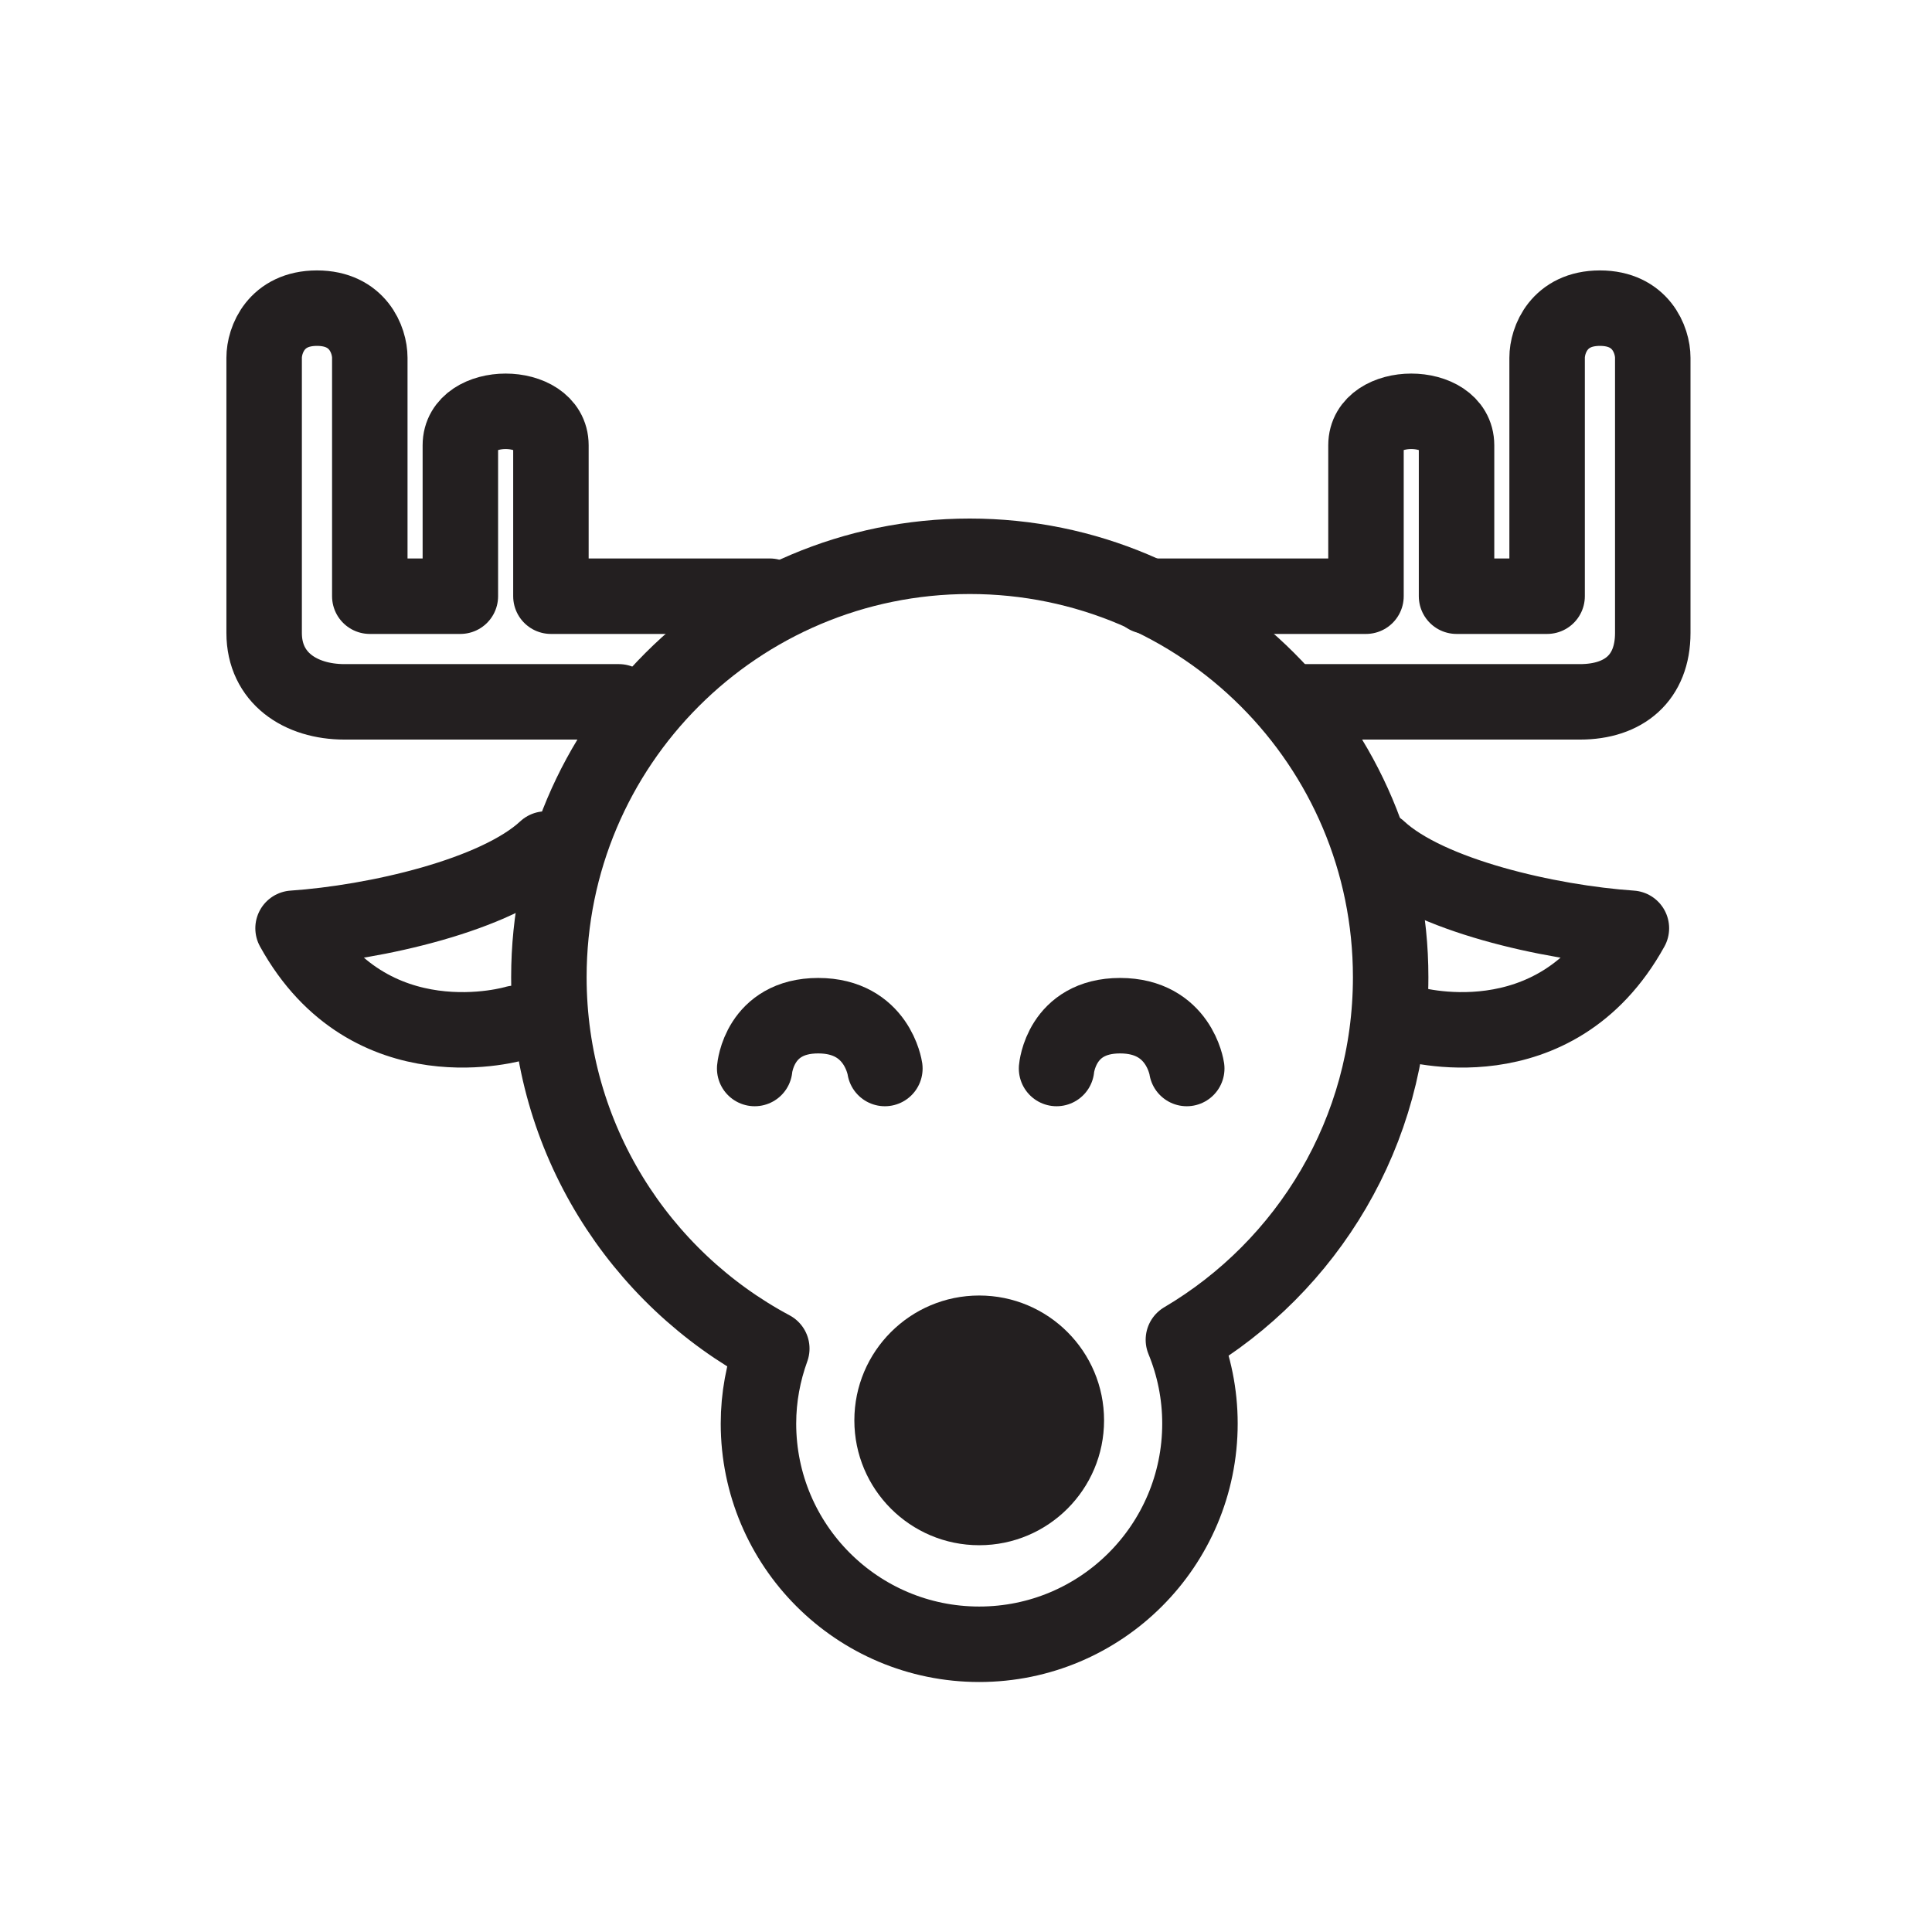 <?xml version="1.0" ?><!DOCTYPE svg  PUBLIC '-//W3C//DTD SVG 1.1//EN'  'http://www.w3.org/Graphics/SVG/1.1/DTD/svg11.dtd'><svg enable-background="new 0 0 128 128" height="128px" version="1.1" viewBox="0 0 128 128" width="128px" xml:space="preserve" xmlns="http://www.w3.org/2000/svg" xmlns:xlink="http://www.w3.org/1999/xlink"><g id="Layer_2"/><g id="Layer_1"><path d="   M93.334,67.792c0,0,9.666,2.916,14.75-6.292c-5.459-0.375-13.459-2.188-16.75-5.25" fill="none" stroke="#231F20" stroke-linecap="round" stroke-linejoin="round" stroke-miterlimit="10" stroke-width="5"/><path d="   M70,70.791c0,0,0.293-3.499,4.209-3.499s4.416,3.499,4.416,3.499" fill="none" stroke="#231F20" stroke-linecap="round" stroke-linejoin="round" stroke-miterlimit="10" stroke-width="5"/><path d="   M50,70.791c0,0,0.293-3.499,4.209-3.499s4.416,3.499,4.416,3.499" fill="none" stroke="#231F20" stroke-linecap="round" stroke-linejoin="round" stroke-miterlimit="10" stroke-width="5"/><circle cx="64.875" cy="94.103" fill="#231F20" r="8.272"/><path d="   M92.135,64.74c0-15.4-12.484-27.885-27.885-27.885S36.365,49.34,36.365,64.74c0,10.657,5.981,19.915,14.768,24.608   c-0.561,1.552-0.883,3.219-0.883,4.964c0,8.077,6.548,14.625,14.625,14.625S79.5,102.39,79.5,94.312   c0-1.965-0.394-3.837-1.097-5.549C86.62,83.913,92.135,74.973,92.135,64.74z" fill="none" stroke="#231F20" stroke-linecap="round" stroke-linejoin="round" stroke-miterlimit="10" stroke-width="5"/><path d="   M76,39.5h14.5c0,0,0-6,0-10c0-3,6-3,6,0c0,4,0,10,0,10h6c0,0,0-11.571,0-15.797c0-1.171,0.787-3.287,3.5-3.287s3.5,2.115,3.5,3.287   c0,4.904,0,15.259,0,18.232c0,2.973-1.901,4.564-4.825,4.564c-3.273,0-18.675,0-18.675,0" fill="none" stroke="#231F20" stroke-linecap="round" stroke-linejoin="round" stroke-miterlimit="10" stroke-width="5"/><path d="   M34.166,67.792c0,0-9.666,2.916-14.75-6.292c5.459-0.375,13.459-2.188,16.75-5.25" fill="none" stroke="#231F20" stroke-linecap="round" stroke-linejoin="round" stroke-miterlimit="10" stroke-width="5"/><path d="   M51,39.5H36.5c0,0,0-6,0-10c0-3-6-3-6,0c0,4,0,10,0,10h-6c0,0,0-11.571,0-15.797c0-1.171-0.787-3.287-3.5-3.287   s-3.5,2.115-3.5,3.287c0,4.904,0,15.259,0,18.232c0,2.973,2.401,4.564,5.325,4.564c3.273,0,18.175,0,18.175,0" fill="none" stroke="#231F20" stroke-linecap="round" stroke-linejoin="round" stroke-miterlimit="10" stroke-width="5"/></g></svg>
